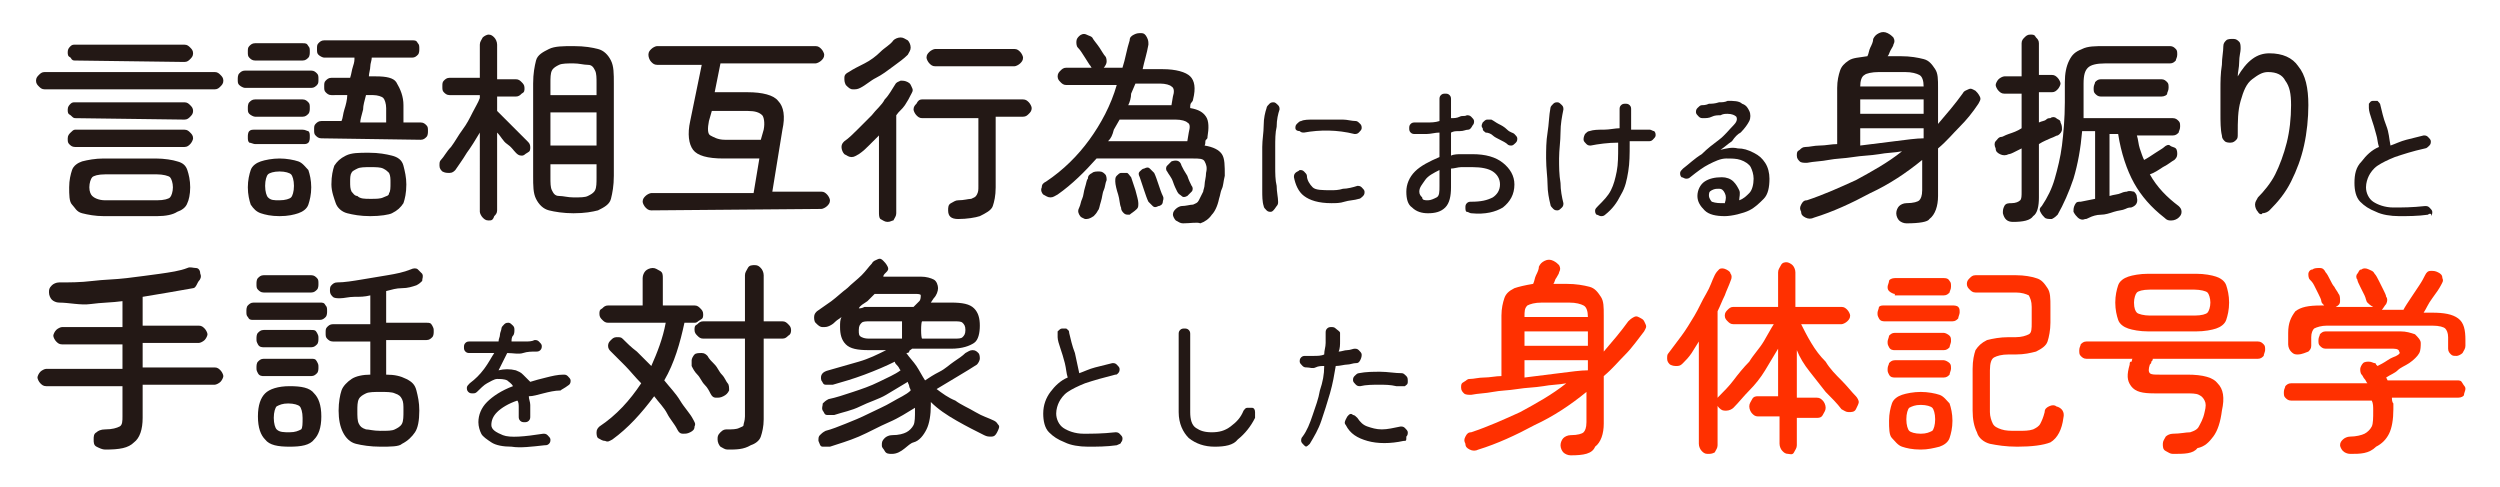 <?xml version="1.0" encoding="utf-8"?>
<!-- Generator: Adobe Illustrator 28.1.0, SVG Export Plug-In . SVG Version: 6.00 Build 0)  -->
<svg version="1.1" id="レイヤー_1" xmlns="http://www.w3.org/2000/svg" xmlns:xlink="http://www.w3.org/1999/xlink" x="0px"
	 y="0px" viewBox="0 0 173.5 33.8" style="enable-background:new 0 0 173.5 33.8;" xml:space="preserve">
<style type="text/css">
	.st0{fill:#231815;}
	.st1{fill:#FF3000;}
</style>
<g>
	<path class="st0" d="M3.1,6.2C2.9,6.2,2.8,6.1,2.7,6C2.6,5.9,2.5,5.8,2.5,5.6c0-0.2,0.1-0.3,0.2-0.4c0.1-0.1,0.2-0.2,0.4-0.2h11.8
		c0.2,0,0.3,0.1,0.4,0.2c0.1,0.1,0.2,0.2,0.2,0.4c0,0.2-0.1,0.3-0.2,0.4c-0.1,0.1-0.2,0.2-0.4,0.2H3.1z M5.2,4.2
		C5.1,4.2,5,4.2,4.9,4C4.7,3.9,4.7,3.8,4.7,3.6c0-0.2,0.1-0.3,0.2-0.4C5,3.1,5.1,3.1,5.2,3.1h7.6c0.2,0,0.3,0.1,0.4,0.2
		c0.1,0.1,0.2,0.2,0.2,0.4s-0.1,0.3-0.2,0.4c-0.1,0.1-0.2,0.2-0.4,0.2L5.2,4.2L5.2,4.2z M5.2,8.2C5.1,8.2,5,8.1,4.9,8
		C4.7,7.9,4.7,7.8,4.7,7.6s0.1-0.3,0.2-0.4C5,7.1,5.1,7.1,5.2,7.1h7.6c0.2,0,0.3,0.1,0.4,0.2c0.1,0.1,0.2,0.2,0.2,0.4
		s-0.1,0.3-0.2,0.4c-0.1,0.1-0.2,0.2-0.4,0.2L5.2,8.2L5.2,8.2z M5.2,10.2c-0.2,0-0.3-0.1-0.4-0.2C4.7,9.9,4.7,9.8,4.7,9.6
		c0-0.2,0.1-0.3,0.2-0.4C5,9.1,5.1,9,5.2,9h7.6c0.2,0,0.3,0.1,0.4,0.2c0.1,0.1,0.2,0.2,0.2,0.4c0,0.1-0.1,0.3-0.2,0.4
		s-0.2,0.2-0.4,0.2C12.9,10.2,5.2,10.2,5.2,10.2z M7.2,15c-0.6,0-1.1-0.1-1.5-0.2S5.2,14.4,5,14.2S4.8,13.5,4.8,13
		c0-0.5,0.1-0.9,0.2-1.2c0.1-0.3,0.4-0.5,0.7-0.6C6.1,11.1,6.6,11,7.2,11h3.6c0.6,0,1.2,0.1,1.5,0.2c0.4,0.1,0.6,0.3,0.7,0.6
		c0.1,0.3,0.2,0.7,0.2,1.2s-0.1,0.9-0.2,1.1c-0.1,0.3-0.4,0.5-0.7,0.6C12,14.9,11.5,15,10.9,15H7.2z M7.3,13.9h3.6
		c0.5,0,0.8-0.1,0.9-0.2S12,13.3,12,13c0-0.3-0.1-0.6-0.2-0.7s-0.5-0.2-0.9-0.2H7.3c-0.5,0-0.8,0.1-0.9,0.2S6.2,12.7,6.2,13
		c0,0.3,0.1,0.5,0.2,0.6S6.8,13.9,7.3,13.9z"/>
	<path class="st0" d="M17,6.1c-0.1,0-0.3-0.1-0.4-0.2s-0.1-0.2-0.1-0.4c0-0.1,0-0.3,0.1-0.4c0.1-0.1,0.2-0.2,0.4-0.2h4.6
		c0.2,0,0.3,0.1,0.4,0.2s0.1,0.2,0.1,0.4c0,0.2,0,0.3-0.1,0.4s-0.2,0.2-0.4,0.2H17z M17.7,4.2c-0.2,0-0.3-0.1-0.4-0.2
		c-0.1-0.1-0.1-0.2-0.1-0.4c0-0.2,0-0.3,0.1-0.4c0.1-0.1,0.2-0.2,0.4-0.2H21c0.2,0,0.3,0,0.4,0.2c0.1,0.1,0.1,0.2,0.1,0.4
		c0,0.1,0,0.3-0.1,0.4c-0.1,0.1-0.2,0.2-0.4,0.2H17.7z M17.7,8.1c-0.1,0-0.3-0.1-0.4-0.2s-0.1-0.2-0.1-0.4c0-0.1,0-0.3,0.1-0.4
		s0.2-0.2,0.4-0.2H21c0.2,0,0.3,0.1,0.4,0.2c0.1,0.1,0.1,0.2,0.1,0.4c0,0.1,0,0.3-0.1,0.4S21.2,8.1,21,8.1H17.7z M17.7,10
		c-0.1,0-0.3-0.1-0.4-0.1c-0.1-0.1-0.1-0.2-0.1-0.4c0-0.1,0-0.3,0.1-0.4C17.4,9,17.5,9,17.7,9H21c0.2,0,0.3,0.1,0.4,0.1
		c0.1,0.1,0.1,0.2,0.1,0.4c0,0.1,0,0.3-0.1,0.4C21.3,10,21.2,10,21,10H17.7z M19.4,15c-0.6,0-1-0.1-1.3-0.2
		c-0.3-0.1-0.5-0.3-0.7-0.6c-0.1-0.3-0.2-0.7-0.2-1.2c0-0.5,0.1-0.9,0.2-1.2c0.1-0.3,0.4-0.5,0.7-0.6c0.3-0.1,0.8-0.2,1.3-0.2
		s1,0.1,1.3,0.2s0.5,0.4,0.7,0.6c0.1,0.3,0.2,0.7,0.2,1.2c0,0.5-0.1,0.9-0.2,1.2c-0.1,0.3-0.4,0.5-0.7,0.6S20,15,19.4,15z
		 M19.4,13.9c0.4,0,0.7-0.1,0.8-0.2s0.2-0.4,0.2-0.8c0-0.4-0.1-0.7-0.2-0.8s-0.4-0.2-0.8-0.2c-0.4,0-0.7,0.1-0.8,0.2
		c-0.1,0.1-0.2,0.4-0.2,0.8c0,0.4,0.1,0.7,0.2,0.8C18.8,13.9,19,13.9,19.4,13.9z M22.3,9.6c-0.2,0-0.3-0.1-0.4-0.2
		c-0.1-0.1-0.1-0.2-0.1-0.4c0-0.2,0-0.3,0.1-0.4s0.2-0.2,0.4-0.2h1.4c0.1-0.2,0.1-0.5,0.2-0.8s0.2-0.7,0.2-1H23
		c-0.2,0-0.3-0.1-0.4-0.2c-0.1-0.1-0.1-0.2-0.1-0.4c0-0.2,0-0.3,0.1-0.4s0.2-0.2,0.4-0.2h1.3c0.1-0.3,0.1-0.5,0.2-0.8
		s0.1-0.4,0.1-0.6h-2.1c-0.1,0-0.3-0.1-0.4-0.2s-0.1-0.2-0.1-0.4c0-0.2,0-0.3,0.1-0.4c0.1-0.1,0.2-0.2,0.4-0.2h6.1
		c0.2,0,0.3,0,0.4,0.2c0.1,0.1,0.1,0.2,0.1,0.4c0,0.1,0,0.3-0.1,0.4c-0.1,0.1-0.2,0.2-0.4,0.2h-2.8c0,0.2-0.1,0.4-0.1,0.6
		c0,0.2-0.1,0.5-0.1,0.7h0.5c0.7,0,1.2,0.1,1.4,0.4C27.8,6.2,28,6.7,28,7.3v1.2h1.2c0.2,0,0.3,0.1,0.4,0.2s0.1,0.2,0.1,0.4
		c0,0.1,0,0.3-0.1,0.4c-0.1,0.1-0.2,0.2-0.4,0.2L22.3,9.6L22.3,9.6z M25.7,15c-0.7,0-1.2-0.1-1.6-0.2c-0.4-0.1-0.7-0.4-0.8-0.7
		S23,13.3,23,12.8c0-0.6,0.1-1,0.2-1.3c0.2-0.3,0.4-0.5,0.8-0.7s0.9-0.2,1.6-0.2c0.7,0,1.2,0.1,1.6,0.2s0.7,0.3,0.8,0.7
		s0.2,0.8,0.2,1.3c0,0.6-0.1,1-0.2,1.3c-0.2,0.3-0.4,0.5-0.8,0.7C27,14.9,26.4,15,25.7,15z M25.7,13.8c0.4,0,0.7,0,0.9-0.1
		s0.4-0.1,0.4-0.3c0.1-0.1,0.1-0.4,0.1-0.7s0-0.5-0.1-0.7c-0.1-0.1-0.2-0.2-0.4-0.3s-0.5-0.1-0.9-0.1s-0.7,0-0.9,0.1
		c-0.2,0.1-0.4,0.2-0.4,0.3c-0.1,0.1-0.1,0.4-0.1,0.6c0,0.3,0,0.5,0.1,0.7c0.1,0.1,0.2,0.3,0.4,0.3C25,13.8,25.3,13.8,25.7,13.8z
		 M25,8.5h1.8v-1c0-0.3-0.1-0.6-0.2-0.7c-0.1-0.1-0.4-0.2-0.7-0.2h-0.5c-0.1,0.4-0.2,0.7-0.2,1C25.1,8,25,8.3,25,8.5z"/>
	<path class="st0" d="M33.9,15.3c-0.2,0-0.3-0.1-0.4-0.2s-0.2-0.3-0.2-0.4V9.2c-0.3,0.5-0.6,1-0.9,1.4c-0.3,0.5-0.6,0.9-0.8,1.2
		c-0.1,0.1-0.2,0.2-0.4,0.2c-0.2,0-0.3,0-0.5-0.1c-0.1-0.1-0.2-0.2-0.2-0.4s0-0.3,0.1-0.4c0.2-0.2,0.4-0.6,0.7-0.9
		c0.3-0.4,0.5-0.8,0.8-1.2s0.5-0.8,0.7-1.2c0.2-0.4,0.4-0.7,0.5-1V6.6h-2.1c-0.2,0-0.3-0.1-0.4-0.2c-0.1-0.1-0.1-0.2-0.1-0.4
		c0-0.2,0-0.3,0.1-0.4s0.2-0.2,0.4-0.2h2.1V3.1c0-0.2,0.1-0.3,0.2-0.5c0.1-0.1,0.3-0.2,0.4-0.2c0.2,0,0.3,0.1,0.4,0.2
		c0.1,0.1,0.2,0.3,0.2,0.5v2.4h1.3c0.2,0,0.3,0.1,0.4,0.2c0.1,0.1,0.2,0.2,0.2,0.4c0,0.2,0,0.3-0.2,0.4c-0.1,0.1-0.2,0.2-0.4,0.2
		h-1.3v1C34.6,7.8,34.8,8,35,8.2c0.2,0.2,0.4,0.4,0.6,0.6s0.4,0.4,0.6,0.6c0.2,0.2,0.3,0.3,0.4,0.4c0.1,0.1,0.2,0.2,0.2,0.4
		c0,0.2,0,0.3-0.2,0.4s-0.2,0.2-0.4,0.2s-0.3-0.1-0.4-0.2c-0.2-0.2-0.3-0.4-0.6-0.6s-0.4-0.5-0.7-0.8v5.4c0,0.2-0.1,0.3-0.2,0.4
		C34.2,15.3,34.1,15.3,33.9,15.3z M39.8,14.8c-0.7,0-1.3-0.1-1.7-0.2s-0.7-0.4-0.9-0.8S37,12.9,37,12.2V5.8c0-0.7,0.1-1.2,0.2-1.6
		s0.5-0.6,0.9-0.8c0.4-0.2,1-0.2,1.7-0.2c0.8,0,1.3,0.1,1.7,0.2s0.7,0.4,0.9,0.8s0.2,0.9,0.2,1.6v6.4c0,0.7-0.1,1.2-0.2,1.6
		s-0.5,0.6-0.9,0.8C41.1,14.7,40.6,14.8,39.8,14.8z M38.2,6.6h3.2V5.8c0-0.4,0-0.7-0.1-0.9s-0.2-0.4-0.5-0.4s-0.6-0.1-1-0.1
		c-0.4,0-0.8,0-1,0.1s-0.4,0.2-0.5,0.4s-0.1,0.5-0.1,0.9C38.2,5.8,38.2,6.6,38.2,6.6z M38.2,10.1h3.2V7.8h-3.2V10.1z M39.8,13.7
		c0.5,0,0.8,0,1-0.1s0.4-0.2,0.5-0.4s0.1-0.5,0.1-0.9v-0.9h-3.2v0.9c0,0.4,0,0.7,0.1,0.9s0.2,0.4,0.5,0.4S39.4,13.7,39.8,13.7z"/>
	<path class="st0" d="M45.2,14.6c-0.2,0-0.3-0.1-0.4-0.2s-0.2-0.3-0.2-0.4c0-0.2,0.1-0.3,0.2-0.4s0.3-0.2,0.4-0.2h7.1l0.4-2.4h-2.5
		c-1.1,0-1.8-0.2-2.1-0.6c-0.3-0.4-0.4-1.1-0.2-2l0.8-3.9h-3.1c-0.2,0-0.3-0.1-0.4-0.2S45,4,45,3.8c0-0.2,0.1-0.3,0.2-0.4
		c0.1-0.1,0.3-0.2,0.4-0.2h11c0.2,0,0.3,0.1,0.4,0.2c0.1,0.1,0.2,0.3,0.2,0.4c0,0.2-0.1,0.3-0.2,0.4c-0.1,0.1-0.3,0.2-0.4,0.2H50
		l-0.4,2h2.3c1,0,1.8,0.2,2.1,0.6c0.4,0.4,0.5,1.1,0.3,2l-0.7,4.3H57c0.2,0,0.3,0.1,0.4,0.2s0.2,0.3,0.2,0.4c0,0.2-0.1,0.3-0.2,0.4
		c-0.1,0.1-0.3,0.2-0.4,0.2L45.2,14.6L45.2,14.6z M50.3,9.7h2.5L53,9c0.1-0.5,0-0.9-0.1-1c-0.2-0.2-0.5-0.3-1-0.3h-2.5l-0.2,0.7
		c-0.1,0.5-0.1,0.9,0.1,1S49.8,9.7,50.3,9.7z"/>
	<path class="st0" d="M61.6,15.4c-0.2,0-0.3-0.1-0.5-0.2C61,15.1,61,14.9,61,14.7V9.4c-0.2,0.2-0.5,0.5-0.7,0.7s-0.4,0.4-0.7,0.6
		c-0.2,0.1-0.3,0.2-0.5,0.2c-0.2,0-0.3-0.1-0.5-0.2c-0.1-0.1-0.2-0.3-0.2-0.5c0-0.2,0.1-0.3,0.2-0.4c0.3-0.2,0.6-0.5,0.9-0.8
		c0.3-0.3,0.7-0.7,1-1c0.3-0.4,0.7-0.7,0.9-1.1c0.3-0.3,0.5-0.7,0.7-1c0.1-0.2,0.2-0.2,0.4-0.3c0.2,0,0.3,0,0.5,0.1
		c0.2,0.1,0.2,0.2,0.3,0.4s0,0.3-0.1,0.5C63.1,6.8,63,7,62.8,7.3S62.4,7.7,62.2,8v6.8c0,0.2-0.1,0.3-0.2,0.5
		C61.9,15.3,61.8,15.4,61.6,15.4z M59.7,6.1c-0.2,0.1-0.3,0.1-0.5,0.1s-0.3-0.1-0.5-0.3c-0.1-0.2-0.1-0.3-0.1-0.5
		c0-0.2,0.1-0.3,0.3-0.4c0.3-0.2,0.7-0.4,1.1-0.6c0.4-0.2,0.8-0.5,1.1-0.8s0.7-0.5,0.9-0.8c0.1-0.1,0.3-0.2,0.5-0.2s0.3,0.1,0.5,0.2
		c0.1,0.1,0.2,0.3,0.2,0.5c0,0.2-0.1,0.3-0.2,0.5c-0.3,0.3-0.6,0.5-1,0.8s-0.8,0.6-1.2,0.8S60.1,5.9,59.7,6.1z M66.5,15.2
		c-0.5,0-0.7-0.2-0.7-0.6c0-0.2,0-0.4,0.2-0.5s0.3-0.2,0.5-0.2c0.4,0,0.7-0.1,0.9-0.1c0.2-0.1,0.3-0.1,0.4-0.3s0.1-0.3,0.1-0.6V8.2
		H64c-0.2,0-0.3-0.1-0.4-0.2c-0.1-0.1-0.2-0.3-0.2-0.4c0-0.2,0.1-0.3,0.2-0.4C63.7,7,63.8,6.9,64,6.9h7c0.2,0,0.3,0.1,0.4,0.2
		s0.2,0.3,0.2,0.4c0,0.2-0.1,0.3-0.2,0.4S71.2,8.1,71,8.1h-1.9V13c0,0.6-0.1,1-0.2,1.3S68.4,14.8,68,15
		C67.7,15.1,67.1,15.2,66.5,15.2z M64.9,4.6c-0.2,0-0.3-0.1-0.4-0.2S64.3,4.1,64.3,4c0-0.2,0.1-0.3,0.2-0.4c0.1-0.1,0.3-0.2,0.4-0.2
		h5.5c0.2,0,0.3,0.1,0.4,0.2c0.1,0.1,0.2,0.3,0.2,0.4c0,0.2-0.1,0.3-0.2,0.4c-0.1,0.1-0.3,0.2-0.4,0.2H64.9z"/>
	<path class="st0" d="M82.1,15.5c-0.2,0-0.3-0.1-0.5-0.2c-0.1-0.1-0.2-0.3-0.2-0.4c0-0.2,0.1-0.3,0.2-0.4c0.1-0.1,0.3-0.2,0.4-0.2
		c0.3,0,0.6-0.1,0.8-0.1c0.2-0.1,0.3-0.1,0.4-0.3s0.2-0.4,0.3-0.6c0-0.1,0.1-0.3,0.1-0.5s0.1-0.5,0.1-0.8c0.1-0.4,0-0.6-0.1-0.8
		s-0.4-0.2-0.8-0.2h-6.7c-0.8,0.9-1.7,1.8-2.7,2.5c-0.2,0.1-0.3,0.2-0.5,0.2c-0.2,0-0.3-0.1-0.5-0.2c-0.1-0.1-0.2-0.3-0.1-0.5
		c0-0.2,0.1-0.3,0.3-0.4c1.2-0.8,2.2-1.8,3-2.9c0.8-1.1,1.5-2.4,1.9-3.8H74c-0.2,0-0.3-0.1-0.4-0.2s-0.2-0.2-0.2-0.4
		c0-0.2,0.1-0.3,0.2-0.4c0.1-0.1,0.2-0.2,0.4-0.2h1.8c-0.1,0-0.1-0.1-0.1-0.1c-0.1-0.1-0.2-0.3-0.4-0.6S75,3.5,74.8,3.3
		c-0.1-0.1-0.1-0.3-0.1-0.4c0-0.2,0.1-0.3,0.2-0.4c0.1-0.1,0.3-0.2,0.5-0.1s0.3,0.1,0.4,0.2c0.1,0.2,0.3,0.4,0.5,0.7
		s0.3,0.5,0.4,0.6c0.1,0.1,0.1,0.3,0.1,0.4c0,0.1-0.1,0.3-0.2,0.4h1.3c0.2-0.6,0.3-1.3,0.5-1.9c0-0.2,0.1-0.3,0.3-0.4
		c0.2-0.1,0.3-0.1,0.5-0.1c0.2,0,0.3,0.1,0.4,0.3s0.1,0.3,0.1,0.5c-0.1,0.6-0.3,1.2-0.4,1.7h1.4c0.9,0,1.6,0.2,1.9,0.5
		c0.3,0.3,0.4,0.8,0.2,1.6c0,0,0,0.1-0.1,0.2s-0.1,0.2-0.1,0.4c0.6,0.1,0.9,0.3,1.1,0.6c0.2,0.3,0.2,0.8,0.1,1.4
		c0,0.1,0,0.1-0.1,0.2s0,0.2-0.1,0.4c0.6,0.1,1,0.3,1.2,0.6s0.2,0.8,0.2,1.5c-0.1,0.4-0.1,0.7-0.2,0.9s-0.1,0.4-0.2,0.7
		c-0.1,0.5-0.3,0.9-0.5,1.1c-0.2,0.3-0.5,0.5-0.8,0.6C83.1,15.4,82.6,15.5,82.1,15.5z M75.3,15.2c-0.2-0.1-0.3-0.1-0.4-0.3
		s-0.1-0.3,0-0.5s0.1-0.4,0.2-0.6s0.1-0.5,0.2-0.8s0.1-0.5,0.2-0.6c0-0.2,0.1-0.3,0.3-0.4c0.1-0.1,0.3-0.1,0.5-0.1
		c0.2,0,0.3,0.1,0.4,0.2c0.1,0.1,0.1,0.3,0.1,0.4c-0.1,0.2-0.1,0.5-0.2,0.7s-0.1,0.5-0.2,0.8s-0.1,0.5-0.2,0.6
		c-0.1,0.2-0.2,0.3-0.3,0.4C75.6,15.2,75.5,15.2,75.3,15.2z M76.9,9.8h5.5l0.1-0.6c0.1-0.4,0.1-0.6-0.1-0.7
		c-0.1-0.1-0.4-0.2-0.8-0.2h-3.9c-0.1,0.2-0.3,0.5-0.4,0.7C77.2,9.4,77.1,9.6,76.9,9.8z M78.4,14.9c-0.2,0-0.3,0-0.4-0.1
		s-0.2-0.2-0.2-0.4c-0.1-0.2-0.1-0.6-0.2-0.9s-0.2-0.7-0.2-0.9c0-0.2,0-0.3,0.1-0.4c0.1-0.1,0.2-0.2,0.3-0.2c0.2,0,0.3,0,0.4,0
		s0.2,0.2,0.3,0.3c0.1,0.3,0.2,0.6,0.3,0.9c0.1,0.4,0.2,0.7,0.2,0.9c0,0.2,0,0.3-0.1,0.4C78.7,14.7,78.5,14.8,78.4,14.9z M78.3,7.3
		h3l0.1-0.6c0.1-0.3,0.1-0.6-0.1-0.7c-0.1-0.1-0.4-0.2-0.8-0.2h-1.7c-0.1,0.2-0.2,0.5-0.3,0.7C78.5,6.8,78.4,7.1,78.3,7.3z
		 M80.4,14.3c-0.2,0.1-0.3,0.1-0.4,0c-0.1-0.1-0.2-0.2-0.3-0.3c-0.1-0.2-0.2-0.5-0.3-0.8s-0.2-0.6-0.3-0.9c-0.1-0.2-0.1-0.3,0-0.4
		s0.2-0.2,0.3-0.2c0.2-0.1,0.3-0.1,0.4,0s0.2,0.2,0.3,0.3c0.1,0.2,0.2,0.5,0.3,0.8s0.2,0.6,0.3,0.8c0.1,0.2,0,0.3,0,0.4
		C80.7,14.2,80.5,14.3,80.4,14.3z M82.4,13.6c-0.2,0.1-0.3,0.1-0.4,0c-0.1-0.1-0.2-0.1-0.3-0.3c-0.1-0.2-0.2-0.4-0.3-0.7
		c-0.1-0.3-0.3-0.5-0.4-0.7c-0.1-0.1-0.1-0.3,0-0.4c0.1-0.1,0.2-0.2,0.3-0.3c0.3-0.1,0.6-0.1,0.7,0.3c0.1,0.2,0.2,0.4,0.4,0.7
		c0.1,0.3,0.2,0.5,0.3,0.7c0.1,0.1,0.1,0.3,0,0.4C82.6,13.4,82.5,13.5,82.4,13.6z"/>
	<path class="st0" d="M88.2,14.7c-0.1,0-0.2,0-0.3-0.1s-0.2-0.2-0.2-0.3c-0.1-0.3-0.1-0.7-0.1-1.1s0-0.9,0-1.4s0-1,0-1.6
		c0-0.5,0.1-1,0.1-1.5s0.1-0.9,0.2-1.2c0-0.1,0.1-0.2,0.2-0.3s0.2-0.1,0.3-0.1c0.1,0,0.2,0.1,0.3,0.2c0.1,0.1,0.1,0.2,0.1,0.3
		c-0.1,0.3-0.2,0.7-0.2,1.2c-0.1,0.4-0.1,0.9-0.1,1.4s0,1,0,1.4s0,0.9,0.1,1.3c0,0.4,0.1,0.8,0.1,1.1c0,0.1,0,0.2-0.1,0.3
		C88.4,14.6,88.3,14.7,88.2,14.7z M92.4,14.1c-0.9,0-1.5-0.2-1.9-0.5s-0.6-0.8-0.7-1.3c0-0.1,0-0.2,0.1-0.3s0.2-0.1,0.3-0.2
		c0.1,0,0.2,0,0.3,0.1s0.2,0.2,0.2,0.3c0,0.3,0.2,0.6,0.4,0.8s0.7,0.2,1.3,0.2c0.2,0,0.5,0,0.8-0.1c0.3,0,0.7-0.1,1-0.2
		c0.1,0,0.2,0,0.3,0.1s0.2,0.2,0.2,0.3c0,0.1,0,0.2-0.1,0.3s-0.2,0.2-0.3,0.2c-0.3,0.1-0.7,0.1-1,0.2C93,14.1,92.7,14.1,92.4,14.1z
		 M90.5,9.2c-0.1,0-0.2,0-0.3-0.1C90,9.1,89.9,9,89.9,8.9c0-0.1,0-0.2,0.1-0.3s0.2-0.2,0.3-0.2c0.2-0.1,0.5-0.1,0.9-0.1
		c0.3,0,0.7,0,1,0s0.7,0,1,0c0.3,0,0.6,0.1,0.9,0.1c0.1,0,0.2,0.1,0.3,0.2c0.1,0.1,0.1,0.2,0.1,0.3c0,0.1-0.1,0.2-0.2,0.3
		c-0.1,0.1-0.2,0.1-0.3,0.1C92.8,9,91.6,9,90.5,9.2z"/>
	<path class="st0" d="M102.1,14.8c-0.1,0-0.2-0.1-0.3-0.1s-0.1-0.2-0.1-0.3c0-0.1,0-0.2,0.1-0.3s0.2-0.1,0.3-0.1
		c0.7,0,1.1-0.1,1.5-0.3c0.3-0.2,0.5-0.5,0.5-0.9c0-0.4-0.2-0.7-0.5-0.9c-0.3-0.2-0.8-0.3-1.4-0.3c-0.3,0-0.5,0-0.8,0
		c-0.2,0-0.5,0.1-0.7,0.1V13c0,0.6-0.1,1.1-0.4,1.4c-0.3,0.3-0.7,0.4-1.2,0.4c-0.4,0-0.8-0.1-1.1-0.4c-0.3-0.2-0.4-0.6-0.4-1.1
		c0-0.5,0.2-1,0.6-1.4s1-0.7,1.7-1V9.2c-0.3,0-0.6,0.1-0.9,0.1s-0.6,0-0.8,0c-0.1,0-0.2,0-0.3-0.1c-0.1-0.1-0.1-0.2-0.1-0.3
		s0-0.2,0.1-0.3s0.2-0.1,0.3-0.1c0.2,0,0.5,0,0.8,0c0.3,0,0.6,0,0.9-0.1V6.9c0-0.1,0-0.2,0.1-0.3s0.2-0.1,0.3-0.1s0.2,0,0.3,0.1
		s0.1,0.2,0.1,0.3v1.3c0.2,0,0.4,0,0.6-0.1s0.3,0,0.5-0.1c0.1,0,0.2,0,0.3,0.1c0.1,0.1,0.2,0.2,0.2,0.3c0,0.1,0,0.2-0.1,0.3
		C102.1,8.9,102,9,101.9,9c-0.2,0-0.3,0.1-0.6,0.1s-0.4,0-0.6,0.1v1.6c0.2-0.1,0.5-0.1,0.7-0.1s0.5,0,0.8,0c0.9,0,1.6,0.2,2.1,0.6
		c0.5,0.4,0.8,0.9,0.8,1.5c0,0.7-0.3,1.2-0.8,1.6C103.8,14.7,103.1,14.9,102.1,14.8z M99.1,13.9c0.2,0,0.4-0.1,0.6-0.2
		s0.2-0.4,0.2-0.8v-1.1c-0.4,0.2-0.8,0.4-1,0.7c-0.2,0.3-0.4,0.5-0.4,0.8c0,0.2,0.1,0.3,0.2,0.4C98.7,13.9,98.9,13.9,99.1,13.9z
		 M104.6,10c-0.1-0.1-0.3-0.2-0.5-0.3c-0.2-0.1-0.4-0.2-0.5-0.3s-0.3-0.2-0.5-0.2c-0.1-0.1-0.2-0.1-0.2-0.3c-0.1-0.1-0.1-0.2,0-0.4
		c0.1-0.1,0.2-0.2,0.3-0.2c0.1,0,0.2,0,0.3,0c0.2,0.1,0.3,0.2,0.5,0.3s0.4,0.2,0.6,0.4s0.4,0.2,0.5,0.3c0.1,0.1,0.2,0.2,0.2,0.3
		c0,0.1,0,0.2-0.1,0.3s-0.2,0.2-0.3,0.2C104.8,10.1,104.7,10.1,104.6,10z"/>
	<path class="st0" d="M108.1,14.6c-0.1,0-0.2,0-0.3-0.1c-0.1-0.1-0.2-0.2-0.2-0.3c-0.1-0.4-0.2-0.9-0.2-1.4s-0.1-1.1-0.1-1.8
		c0-0.6,0-1.2,0.1-1.8c0.1-0.6,0.1-1.2,0.2-1.7c0-0.1,0.1-0.2,0.2-0.3c0.1-0.1,0.2-0.1,0.3-0.1c0.1,0,0.2,0.1,0.3,0.2
		s0.1,0.2,0.1,0.3c-0.1,0.5-0.2,1-0.2,1.6s-0.1,1.2-0.1,1.8s0,1.1,0.1,1.7c0,0.5,0.1,1,0.2,1.4c0,0.1,0,0.2-0.1,0.3
		S108.2,14.6,108.1,14.6z M111.4,14.9c-0.1,0.1-0.2,0.1-0.3,0.1s-0.2-0.1-0.3-0.1c-0.1-0.1-0.1-0.2-0.1-0.3s0.1-0.2,0.2-0.3
		c0.4-0.4,0.7-0.7,0.9-1.1c0.2-0.4,0.3-0.8,0.4-1.3s0.1-1.1,0.1-1.7V9.9c-0.7,0-1.4,0.1-1.9,0.2c-0.1,0-0.2,0-0.3-0.1
		s-0.2-0.2-0.2-0.3c0-0.1,0-0.2,0.1-0.4c0.1-0.1,0.2-0.2,0.3-0.2c0.3-0.1,0.6-0.1,1-0.1c0.4,0,0.8-0.1,1.1-0.1V7.6
		c0-0.1,0-0.2,0.1-0.3c0.1-0.1,0.2-0.1,0.3-0.1c0.1,0,0.2,0,0.3,0.1s0.1,0.2,0.1,0.3V9c0.5,0,1,0,1.3,0c0.1,0,0.2,0.1,0.3,0.1
		c0.1,0.1,0.1,0.2,0.1,0.3s-0.1,0.2-0.2,0.3c-0.1,0.1-0.2,0.1-0.3,0.1c-0.4,0-0.8,0-1.3,0v0.2c0,0.7,0,1.3-0.1,1.9s-0.2,1.1-0.5,1.6
		C112.2,14.1,111.9,14.5,111.4,14.9z"/>
	<path class="st0" d="M119.7,15c-0.6,0-1.1-0.1-1.4-0.4s-0.5-0.6-0.5-1c0-0.4,0.2-0.8,0.5-1s0.7-0.3,1.2-0.3c0.3,0,0.6,0.1,0.8,0.3
		s0.3,0.4,0.4,0.6c0.1,0.2,0,0.5,0,0.7c0.3-0.1,0.5-0.3,0.7-0.5c0.2-0.2,0.3-0.6,0.3-1c0-0.3-0.1-0.6-0.2-0.8s-0.4-0.4-0.7-0.5
		c-0.3-0.1-0.6-0.1-1-0.1s-0.8,0.2-1.2,0.4c-0.4,0.2-0.8,0.5-1.3,0.9c-0.1,0.1-0.2,0.1-0.3,0.1c-0.1,0-0.2-0.1-0.3-0.1
		c-0.1-0.1-0.1-0.2-0.1-0.3s0.1-0.2,0.2-0.3c0.4-0.3,0.8-0.7,1.3-1c0.4-0.4,0.8-0.7,1.2-1c0.4-0.3,0.7-0.7,1-1
		c0.2-0.2,0.3-0.4,0.2-0.6c-0.1-0.1-0.3-0.2-0.6-0.2c-0.2,0-0.3,0-0.5,0.1c-0.2,0-0.4,0-0.6,0.1s-0.4,0.1-0.6,0.1
		c-0.1,0-0.2,0-0.3-0.1c-0.1-0.1-0.2-0.2-0.2-0.3c0-0.1,0-0.2,0.1-0.3s0.2-0.2,0.3-0.2c0.1,0,0.3,0,0.5-0.1c0.2,0,0.4,0,0.7-0.1
		c0.2,0,0.4,0,0.6-0.1c0.4,0,0.8,0,1,0.2c0.3,0.1,0.4,0.3,0.5,0.5c0.1,0.2,0.1,0.5,0,0.7s-0.3,0.5-0.6,0.8c-0.2,0.1-0.4,0.3-0.6,0.6
		c-0.3,0.2-0.5,0.4-0.8,0.6c0.4-0.1,0.8-0.2,1.2-0.1c0.4,0,0.7,0.1,1.1,0.3s0.6,0.4,0.8,0.7c0.2,0.3,0.3,0.7,0.3,1.1
		c0,0.6-0.1,1.1-0.4,1.4s-0.6,0.6-1,0.8S120.2,15,119.7,15z M119.7,14.1c0.1-0.3,0.1-0.5,0-0.7c-0.1-0.2-0.2-0.3-0.4-0.3
		c-0.2,0-0.3,0-0.5,0.1s-0.2,0.2-0.2,0.4c0,0.1,0.1,0.3,0.2,0.4C119.1,14.1,119.3,14.1,119.7,14.1z"/>
	<path class="st0" d="M132.3,15.5c-0.2,0-0.4-0.1-0.5-0.2s-0.2-0.3-0.2-0.5c0-0.2,0.1-0.4,0.2-0.5s0.3-0.2,0.5-0.2
		c0.5,0,0.8-0.1,0.9-0.2s0.2-0.3,0.2-0.7v-2.1c-1.1,0.9-2.3,1.7-3.6,2.3c-1.3,0.7-2.6,1.3-3.9,1.7c-0.2,0.1-0.4,0.1-0.6,0
		c-0.2-0.1-0.3-0.2-0.3-0.4c-0.1-0.2-0.1-0.3,0-0.5s0.2-0.3,0.4-0.3c1.2-0.4,2.3-0.9,3.4-1.4c1.1-0.6,2.2-1.2,3.2-2
		c-0.5,0.1-1.1,0.1-1.6,0.2c-0.6,0.1-1.2,0.1-1.8,0.2c-0.6,0.1-1.2,0.1-1.7,0.2s-1,0.1-1.5,0.2c-0.2,0-0.4,0-0.5-0.1
		s-0.2-0.2-0.2-0.4c0-0.2,0-0.3,0.2-0.4c0.1-0.1,0.2-0.2,0.4-0.2c0.3,0,0.6-0.1,1-0.1c0.4,0,0.8-0.1,1.2-0.1V6.1
		c0-0.5,0.1-0.9,0.2-1.2c0.1-0.3,0.3-0.5,0.6-0.7c0.3-0.2,0.7-0.2,1.3-0.3c0.1-0.2,0.1-0.4,0.2-0.6s0.2-0.4,0.2-0.6
		c0.1-0.2,0.2-0.3,0.4-0.4c0.2-0.1,0.4-0.1,0.6,0c0.2,0.1,0.3,0.2,0.4,0.3c0.1,0.2,0.1,0.3,0,0.5c0,0.1-0.1,0.2-0.2,0.4
		c-0.1,0.2-0.1,0.3-0.2,0.4h0.9c0.7,0,1.2,0.1,1.6,0.2c0.4,0.1,0.6,0.4,0.8,0.7s0.2,0.7,0.2,1.3v2.5c0.6-0.7,1.2-1.4,1.7-2.1
		c0.1-0.2,0.2-0.2,0.4-0.3s0.3,0,0.5,0.1c0.1,0.1,0.2,0.2,0.3,0.4s0,0.3-0.1,0.5c-0.4,0.6-0.8,1.1-1.3,1.6c-0.5,0.5-0.9,1-1.5,1.5
		v3.3c0,0.7-0.2,1.3-0.6,1.6C133.8,15.4,133.2,15.5,132.3,15.5z M129.1,6h4.4c0-0.4-0.1-0.7-0.3-0.8s-0.5-0.2-1-0.2h-1.8
		c-0.5,0-0.9,0.1-1,0.2C129.2,5.3,129.1,5.6,129.1,6z M129.1,7.9h4.4v-1h-4.4V7.9z M129.1,10.1c0.8-0.1,1.6-0.2,2.4-0.3
		c0.8-0.1,1.5-0.2,2-0.2V8.9h-4.4V10.1z"/>
	<path class="st0" d="M139.7,15.4c-0.4,0-0.6-0.2-0.7-0.6c0-0.2,0-0.3,0.1-0.5s0.3-0.2,0.5-0.2c0.3,0,0.5-0.1,0.6-0.2
		c0.1-0.1,0.1-0.3,0.1-0.6v-3c-0.2,0.1-0.4,0.2-0.6,0.3c-0.2,0.1-0.3,0.1-0.3,0.1c-0.2,0.1-0.4,0.1-0.6,0s-0.3-0.2-0.3-0.4
		c-0.1-0.2-0.1-0.4,0-0.5c0.1-0.1,0.2-0.3,0.4-0.3c0.1,0,0.2-0.1,0.5-0.2c0.3-0.1,0.6-0.2,0.9-0.4V6.5h-1.2c-0.2,0-0.3-0.1-0.4-0.2
		c-0.1-0.1-0.2-0.3-0.2-0.4s0.1-0.3,0.2-0.4s0.3-0.2,0.4-0.2h1.2V3c0-0.2,0.1-0.3,0.2-0.4c0.1-0.1,0.2-0.2,0.4-0.2
		c0.2,0,0.3,0,0.4,0.2c0.1,0.1,0.2,0.2,0.2,0.4v2.2h0.9c0.2,0,0.3,0.1,0.4,0.2s0.2,0.3,0.2,0.4s-0.1,0.3-0.2,0.4s-0.2,0.2-0.4,0.2
		h-0.9v2.1c0.2-0.1,0.4-0.1,0.5-0.2c0.1-0.1,0.2-0.1,0.3-0.1c0.1-0.1,0.3-0.1,0.4,0s0.3,0.1,0.3,0.3c0.1,0.2,0.1,0.3,0.1,0.5
		c0,0.1-0.1,0.3-0.3,0.4c-0.1,0-0.2,0.1-0.5,0.2c-0.2,0.1-0.5,0.2-0.8,0.4v3.7c0,0.6-0.1,1.1-0.4,1.3
		C140.9,15.3,140.4,15.4,139.7,15.4z M144.7,15.2c-0.2,0.1-0.4,0-0.5-0.1s-0.2-0.2-0.3-0.4c0-0.2,0-0.3,0.1-0.5s0.2-0.2,0.4-0.2
		l1-0.2V9.1h-0.9c-0.1,1.2-0.3,2.3-0.6,3.3c-0.3,0.9-0.7,1.8-1.1,2.5c-0.1,0.1-0.2,0.2-0.4,0.3c-0.2,0-0.4,0-0.5-0.1
		c-0.1-0.1-0.2-0.2-0.3-0.4s0-0.3,0.1-0.4c0.4-0.6,0.7-1.2,0.9-1.9c0.2-0.7,0.4-1.5,0.5-2.3s0.2-1.9,0.2-3V5.7
		c0-0.6,0.1-1.1,0.3-1.5s0.4-0.6,0.9-0.8c0.4-0.2,0.9-0.2,1.6-0.2h4.5c0.2,0,0.3,0.1,0.4,0.2s0.1,0.2,0.1,0.4c0,0.2-0.1,0.3-0.1,0.4
		c-0.1,0.1-0.2,0.2-0.4,0.2h-4.5c-0.6,0-1,0.1-1.2,0.3c-0.2,0.2-0.3,0.5-0.3,1.1v1.4c0,0.2,0,0.3,0,0.5c0,0.2,0,0.3,0,0.5h6.2
		c0.2,0,0.3,0.1,0.4,0.2s0.1,0.2,0.1,0.4s-0.1,0.3-0.1,0.4c-0.1,0.1-0.2,0.2-0.4,0.2h-2.5c0.1,0.3,0.1,0.6,0.2,0.9s0.2,0.6,0.3,0.8
		c0.2-0.1,0.5-0.3,0.8-0.5c0.3-0.2,0.5-0.3,0.6-0.4c0.1-0.1,0.3-0.2,0.4-0.1s0.3,0.1,0.4,0.2c0.1,0.1,0.1,0.3,0.1,0.4
		c0,0.2-0.1,0.3-0.2,0.4c-0.2,0.1-0.4,0.3-0.8,0.5c-0.3,0.2-0.6,0.4-0.9,0.5c0.5,0.9,1.2,1.6,2,2.2c0.1,0.1,0.2,0.2,0.2,0.4
		s-0.1,0.3-0.2,0.4c-0.1,0.1-0.3,0.2-0.5,0.2c-0.2,0-0.3,0-0.5-0.2c-0.9-0.7-1.6-1.5-2.1-2.4s-0.9-2.1-1.1-3.4h-0.6v4.3
		c0.3-0.1,0.6-0.1,0.8-0.2c0.2-0.1,0.4-0.1,0.4-0.1c0.2-0.1,0.4,0,0.5,0c0.1,0.1,0.2,0.2,0.2,0.4c0.1,0.4-0.1,0.6-0.4,0.7
		c-0.1,0-0.2,0-0.4,0.1s-0.5,0.1-0.8,0.2c-0.3,0.1-0.6,0.2-0.9,0.2s-0.6,0.1-0.8,0.2S144.8,15.2,144.7,15.2z M145.8,6.7
		c-0.2,0-0.3-0.1-0.4-0.2s-0.1-0.2-0.1-0.4c0-0.2,0.1-0.3,0.1-0.4c0.1-0.1,0.2-0.2,0.4-0.2h4.2c0.2,0,0.3,0.1,0.4,0.2
		c0.1,0.1,0.1,0.2,0.1,0.4c0,0.2-0.1,0.3-0.1,0.4s-0.2,0.2-0.4,0.2H145.8z"/>
	<path class="st0" d="M156.7,14.7c-0.1-0.1-0.2-0.3-0.2-0.5s0.1-0.3,0.2-0.5c0.4-0.4,0.9-1,1.2-1.6s0.6-1.4,0.8-2.2
		c0.2-0.8,0.3-1.7,0.3-2.6c0-0.8-0.1-1.3-0.4-1.7c-0.2-0.4-0.6-0.6-1.2-0.6c-0.4,0-0.7,0.2-1.1,0.5c-0.4,0.3-0.6,0.8-0.8,1.5
		s-0.2,1.4-0.2,2.3c0,0.2,0,0.3-0.1,0.4c-0.1,0.1-0.2,0.2-0.4,0.2c-0.1,0-0.3,0-0.4-0.1c-0.1-0.1-0.2-0.2-0.2-0.4
		c-0.1-0.4-0.1-1-0.1-1.5c0-0.6,0-1.2,0-1.7s0-1.1,0.1-1.7c0-0.5,0.1-0.9,0.1-1.3c0-0.2,0.1-0.3,0.2-0.4c0.1-0.1,0.3-0.1,0.5-0.1
		c0.2,0,0.3,0.1,0.4,0.2c0.1,0.1,0.1,0.3,0.1,0.5c0,0.2-0.1,0.5-0.1,0.9s-0.1,0.7-0.1,1c0.3-0.5,0.6-0.9,1-1.2s0.8-0.4,1.2-0.4
		c0.9,0,1.6,0.3,2,0.9c0.5,0.6,0.7,1.5,0.7,2.7c0,0.9-0.1,1.9-0.3,2.8c-0.2,0.9-0.5,1.7-0.9,2.5s-0.9,1.4-1.5,2
		c-0.1,0.1-0.3,0.2-0.5,0.2C157,14.9,156.8,14.9,156.7,14.7z"/>
	<path class="st0" d="M168.5,14.9c-0.7,0.1-1.4,0.1-2,0.1c-0.6,0-1.2-0.1-1.6-0.3c-0.5-0.2-0.8-0.4-1.1-0.7s-0.4-0.8-0.4-1.3
		c0-0.6,0.1-1.1,0.5-1.5c0.3-0.4,0.7-0.8,1.2-1c-0.1-0.3-0.1-0.6-0.2-0.9c-0.1-0.4-0.2-0.7-0.3-1c-0.1-0.3-0.2-0.6-0.2-0.8
		c0-0.1,0-0.2,0-0.3c0.1-0.1,0.1-0.2,0.3-0.2c0.1,0,0.2,0,0.3,0c0.1,0.1,0.2,0.2,0.2,0.3c0.1,0.4,0.2,0.9,0.4,1.4s0.2,0.9,0.3,1.4
		c0.3-0.1,0.7-0.3,1.1-0.4s0.8-0.2,1.2-0.3c0.1,0,0.2,0,0.3,0.1c0.1,0.1,0.2,0.2,0.2,0.3c0,0.1,0,0.2-0.1,0.3
		c-0.1,0.1-0.2,0.2-0.3,0.2c-0.9,0.2-1.5,0.4-2.1,0.6c-0.5,0.2-0.9,0.4-1.2,0.6s-0.5,0.5-0.6,0.7s-0.2,0.5-0.2,0.8
		c0,0.4,0.2,0.8,0.5,1c0.3,0.2,0.8,0.4,1.4,0.4s1.3,0,2.2-0.1c0.1,0,0.2,0,0.3,0.1c0.1,0.1,0.2,0.2,0.2,0.3c0,0.1,0,0.2-0.1,0.3
		C168.8,14.8,168.6,14.8,168.5,14.9z"/>
	<path class="st0" d="M7.3,31.2c-0.2,0-0.4-0.1-0.6-0.2s-0.2-0.3-0.2-0.5s0-0.4,0.2-0.5c0.1-0.1,0.3-0.2,0.6-0.2
		c0.5,0,0.8-0.1,1-0.2c0.2-0.1,0.2-0.4,0.2-0.7v-2.1H3.2c-0.2,0-0.3-0.1-0.4-0.2c-0.1-0.1-0.2-0.3-0.2-0.4s0.1-0.3,0.2-0.4
		c0.1-0.1,0.3-0.2,0.4-0.2h5.3v-1.7H4.3c-0.2,0-0.3-0.1-0.4-0.2c-0.1-0.1-0.2-0.3-0.2-0.4s0.1-0.3,0.2-0.4s0.3-0.2,0.4-0.2h4.2v-1.8
		c-0.7,0.1-1.5,0.1-2.2,0.2S4.8,21,4.1,21c-0.2,0-0.4-0.1-0.5-0.2c-0.1-0.1-0.2-0.3-0.2-0.5c0-0.2,0-0.3,0.2-0.5
		c0.1-0.1,0.3-0.2,0.5-0.2c0.7,0,1.5,0,2.3-0.1s1.6-0.1,2.4-0.2s1.6-0.2,2.3-0.3c0.7-0.1,1.4-0.2,1.9-0.4c0.2-0.1,0.4,0,0.6,0
		s0.3,0.2,0.3,0.4c0.1,0.2,0,0.4-0.1,0.5S13.6,20,13.4,20c-1.1,0.2-2.3,0.4-3.5,0.6v2h3.9c0.2,0,0.3,0.1,0.4,0.2s0.2,0.3,0.2,0.4
		s-0.1,0.3-0.2,0.4c-0.1,0.1-0.3,0.2-0.4,0.2H9.9v1.7h5c0.2,0,0.3,0.1,0.4,0.2s0.2,0.3,0.2,0.4s-0.1,0.3-0.2,0.4s-0.3,0.2-0.4,0.2
		h-5V29c0,0.8-0.2,1.4-0.6,1.7C8.9,31.1,8.3,31.2,7.3,31.2z"/>
	<path class="st0" d="M17.6,22.2c-0.2,0-0.3,0-0.4-0.2c-0.1-0.1-0.1-0.2-0.1-0.4c0-0.1,0-0.3,0.1-0.4s0.2-0.2,0.4-0.2h4.6
		c0.2,0,0.3,0,0.4,0.2c0.1,0.1,0.1,0.2,0.1,0.4c0,0.1,0,0.3-0.1,0.4c-0.1,0.1-0.2,0.2-0.4,0.2H17.6z M18.3,24.1
		c-0.1,0-0.3,0-0.4-0.2s-0.1-0.2-0.1-0.4c0-0.1,0-0.3,0.1-0.4s0.2-0.2,0.4-0.2h3.3c0.2,0,0.3,0,0.4,0.2s0.1,0.2,0.1,0.4
		c0,0.1,0,0.3-0.1,0.4c-0.1,0.1-0.2,0.2-0.4,0.2H18.3z M18.3,26.1c-0.1,0-0.3,0-0.4-0.2s-0.1-0.2-0.1-0.4c0-0.1,0-0.3,0.1-0.4
		c0.1-0.1,0.2-0.2,0.4-0.2h3.3c0.2,0,0.3,0,0.4,0.2s0.1,0.2,0.1,0.4c0,0.1,0,0.3-0.1,0.4s-0.2,0.2-0.4,0.2H18.3z M18.3,20.3
		c-0.2,0-0.3-0.1-0.4-0.2c-0.1-0.1-0.1-0.2-0.1-0.4c0-0.1,0-0.3,0.1-0.4c0.1-0.1,0.2-0.2,0.4-0.2h3.3c0.2,0,0.3,0.1,0.4,0.2
		c0.1,0.1,0.1,0.2,0.1,0.4c0,0.1,0,0.3-0.1,0.4c-0.1,0.1-0.2,0.2-0.4,0.2H18.3z M20.1,31c-0.8,0-1.4-0.1-1.7-0.5
		c-0.3-0.3-0.5-0.8-0.5-1.6s0.2-1.3,0.5-1.6s0.9-0.5,1.7-0.5c0.8,0,1.4,0.1,1.7,0.5c0.3,0.3,0.5,0.8,0.5,1.6s-0.2,1.3-0.5,1.6
		C21.5,30.9,20.9,31,20.1,31z M20.1,30c0.4,0,0.6-0.1,0.8-0.2C21,29.7,21,29.4,21,29c0-0.4-0.1-0.7-0.2-0.8
		c-0.1-0.1-0.4-0.2-0.8-0.2c-0.4,0-0.6,0.1-0.8,0.2c-0.1,0.1-0.2,0.4-0.2,0.8c0,0.4,0.1,0.7,0.2,0.8C19.4,30,19.7,30,20.1,30z
		 M26.4,31c-0.7,0-1.3-0.1-1.7-0.2s-0.7-0.4-0.9-0.8s-0.3-0.9-0.3-1.5c0-0.6,0.1-1.1,0.2-1.4c0.1-0.3,0.4-0.6,0.7-0.8
		s0.8-0.3,1.3-0.3v-2.3h-2.6c-0.2,0-0.3-0.1-0.4-0.2c-0.1-0.1-0.1-0.2-0.1-0.4c0-0.2,0-0.3,0.1-0.4c0.1-0.1,0.2-0.2,0.4-0.2h2.6v-2
		c-0.4,0.1-0.7,0.1-1.1,0.1c-0.4,0-0.7,0.1-1,0.1c-0.2,0-0.4,0-0.5-0.1s-0.2-0.2-0.2-0.4c0-0.2,0-0.3,0.1-0.4s0.2-0.2,0.4-0.2
		c0.5,0,1.1-0.1,1.7-0.2s1.2-0.2,1.8-0.3s1.1-0.2,1.6-0.4c0.2-0.1,0.4-0.1,0.5,0s0.2,0.2,0.3,0.3c0.1,0.2,0,0.3,0,0.5
		c-0.1,0.1-0.2,0.2-0.4,0.3c-0.3,0.1-0.6,0.2-1,0.2s-0.7,0.1-1.1,0.2v2.2h2.8c0.2,0,0.3,0,0.4,0.2s0.1,0.2,0.1,0.4
		c0,0.1,0,0.3-0.1,0.4c-0.1,0.1-0.2,0.2-0.4,0.2h-2.8V26c0.6,0,1,0.1,1.4,0.3s0.6,0.4,0.7,0.8s0.2,0.8,0.2,1.4
		c0,0.7-0.1,1.2-0.3,1.5s-0.5,0.6-0.9,0.8C27.7,31,27.1,31,26.4,31z M26.4,29.9c0.5,0,0.8,0,1-0.1c0.2-0.1,0.4-0.2,0.5-0.4
		c0.1-0.2,0.1-0.5,0.1-0.9c0-0.4,0-0.6-0.1-0.8s-0.2-0.3-0.5-0.4c-0.2-0.1-0.6-0.1-1-0.1c-0.4,0-0.8,0-1,0.1s-0.4,0.2-0.5,0.4
		s-0.1,0.5-0.1,0.8c0,0.4,0,0.7,0.1,0.9c0.1,0.2,0.2,0.3,0.5,0.4C25.6,29.8,25.9,29.9,26.4,29.9z"/>
	<path class="st0" d="M37.8,30.9c-0.9,0.1-1.7,0.2-2.3,0.1c-0.6,0-1.1-0.1-1.4-0.3s-0.6-0.4-0.7-0.6c-0.1-0.2-0.2-0.5-0.2-0.8
		c0-0.5,0.2-1,0.6-1.4c0.4-0.4,1-0.8,1.8-1.1c-0.1-0.2-0.3-0.3-0.4-0.4c-0.2-0.1-0.5-0.1-0.7-0.1s-0.5,0.2-0.7,0.3s-0.5,0.4-0.7,0.6
		c-0.1,0.1-0.2,0.1-0.3,0.1c-0.1,0-0.2,0-0.3-0.1c-0.1-0.1-0.1-0.2-0.1-0.3c0-0.1,0.1-0.2,0.2-0.3c0.4-0.3,0.7-0.6,1-1
		s0.5-0.8,0.7-1.1c-0.3,0-0.6,0-0.9,0s-0.5,0-0.8,0c-0.1,0-0.2,0-0.3-0.1s-0.1-0.2-0.1-0.3c0-0.1,0-0.2,0.1-0.3
		c0.1-0.1,0.2-0.1,0.3-0.1c0.2,0,0.5,0,0.9,0s0.7,0,1.1,0c0-0.2,0.1-0.3,0.1-0.5c0-0.1,0.1-0.3,0.1-0.4c0-0.1,0.1-0.2,0.2-0.3
		c0.1-0.1,0.2-0.1,0.3-0.1c0.1,0,0.2,0.1,0.3,0.2s0.1,0.2,0.1,0.3c0,0.1,0,0.3-0.1,0.4s-0.1,0.3-0.1,0.4c0.3,0,0.6,0,0.9,0
		s0.5,0,0.7-0.1c0.1,0,0.2,0,0.3,0.1c0.1,0.1,0.2,0.2,0.2,0.3c0,0.1,0,0.2-0.1,0.3c-0.1,0.1-0.2,0.1-0.3,0.1c-0.3,0-0.6,0-0.9,0.1
		s-0.7,0-1.1,0c-0.1,0.2-0.2,0.4-0.3,0.6c-0.1,0.2-0.2,0.4-0.3,0.6c0.4-0.1,0.8-0.1,1.2,0c0.2,0.1,0.3,0.1,0.5,0.3s0.3,0.3,0.5,0.5
		c0.3-0.1,0.7-0.2,1.1-0.3s0.8-0.2,1.2-0.2c0.1,0,0.2,0,0.3,0.1c0.1,0.1,0.2,0.2,0.2,0.3c0,0.1,0,0.2-0.1,0.3
		C39.1,27,39,27,38.9,27.1c-0.4,0-0.8,0.1-1.2,0.2c-0.4,0.1-0.7,0.2-1,0.2c0,0.2,0.1,0.4,0.1,0.6s0,0.5,0,0.8c0,0.1,0,0.2-0.1,0.3
		c-0.1,0.1-0.2,0.1-0.3,0.1s-0.2,0-0.3-0.1C36,29.1,36,29,36,28.9c0-0.2,0-0.4,0-0.6c0-0.2,0-0.4-0.1-0.5c-0.6,0.2-1.1,0.5-1.4,0.8
		c-0.3,0.3-0.4,0.6-0.4,0.9c0,0.3,0.3,0.5,0.8,0.7s1.5,0.1,2.8-0.1c0.1,0,0.2,0,0.3,0.1s0.2,0.2,0.2,0.3s0,0.2-0.1,0.3
		S37.9,30.9,37.8,30.9z"/>
	<path class="st0" d="M42.5,30.5c-0.2,0.1-0.3,0.2-0.5,0.1c-0.2,0-0.3-0.1-0.5-0.2c-0.1-0.1-0.1-0.3-0.1-0.4c0-0.2,0.1-0.3,0.2-0.4
		c1.2-0.8,2.1-1.8,2.9-3c-0.4-0.4-0.8-0.9-1.1-1.2c-0.4-0.4-0.7-0.7-1-1c-0.1-0.1-0.2-0.2-0.2-0.4c0-0.2,0.1-0.3,0.2-0.4
		c0.1-0.1,0.2-0.2,0.4-0.2s0.3,0,0.4,0.1c0.3,0.3,0.6,0.6,1,0.9c0.3,0.3,0.7,0.7,1,1c0.4-0.9,0.8-1.9,1-3h-4c-0.2,0-0.3-0.1-0.4-0.2
		c-0.1-0.1-0.2-0.2-0.2-0.4s0-0.3,0.2-0.4c0.1-0.1,0.2-0.2,0.4-0.2h2.4v-1.9c0-0.2,0.1-0.4,0.2-0.5c0.1-0.1,0.3-0.2,0.5-0.2
		c0.2,0,0.3,0.1,0.5,0.2s0.2,0.3,0.2,0.5v1.9h2.2c0.2,0,0.3,0.1,0.4,0.2s0.2,0.2,0.2,0.4s0,0.3-0.2,0.4s-0.2,0.2-0.4,0.2h-0.7
		c-0.3,1.4-0.7,2.8-1.4,4c0.4,0.5,0.8,0.9,1.1,1.4c0.3,0.5,0.7,0.9,0.9,1.3c0.1,0.2,0.2,0.3,0.1,0.5c0,0.2-0.1,0.3-0.3,0.4
		c-0.2,0.1-0.3,0.1-0.5,0.1c-0.2,0-0.3-0.1-0.4-0.3c-0.2-0.4-0.5-0.7-0.7-1.1s-0.6-0.8-0.9-1.2C44.5,28.7,43.6,29.7,42.5,30.5z
		 M50.2,27.5c-0.2,0.1-0.3,0.1-0.5,0.1s-0.3-0.1-0.4-0.3c-0.1-0.2-0.2-0.4-0.4-0.6s-0.3-0.5-0.5-0.7s-0.3-0.4-0.4-0.6
		C48,25.3,48,25.1,48,25s0.1-0.3,0.2-0.4c0.1-0.1,0.3-0.1,0.5-0.1c0.2,0,0.3,0.1,0.4,0.2c0.1,0.2,0.3,0.4,0.5,0.6s0.3,0.5,0.5,0.7
		c0.2,0.2,0.3,0.5,0.4,0.6c0.1,0.1,0.1,0.3,0.1,0.5C50.5,27.3,50.4,27.4,50.2,27.5z M50.5,31.2c-0.2,0-0.3-0.1-0.5-0.2
		c-0.1-0.1-0.2-0.3-0.2-0.5c0-0.2,0-0.3,0.2-0.5s0.3-0.2,0.5-0.2c0.3,0,0.6,0,0.8-0.1s0.3-0.1,0.3-0.2s0.1-0.3,0.1-0.6v-5.4h-2.9
		c-0.2,0-0.3-0.1-0.4-0.2c-0.1-0.1-0.2-0.2-0.2-0.4c0-0.2,0-0.3,0.2-0.4c0.1-0.1,0.2-0.2,0.4-0.2h2.9v-3.2c0-0.2,0.1-0.3,0.2-0.5
		s0.3-0.2,0.5-0.2c0.2,0,0.3,0.1,0.4,0.2c0.1,0.1,0.2,0.3,0.2,0.5v3.2h1.3c0.2,0,0.3,0.1,0.4,0.2c0.1,0.1,0.2,0.2,0.2,0.4
		c0,0.1,0,0.3-0.2,0.4c-0.1,0.1-0.2,0.2-0.4,0.2h-1.3v5.6c0,0.5-0.1,0.9-0.2,1.2s-0.4,0.5-0.7,0.6C51.6,31.2,51.1,31.2,50.5,31.2z"
		/>
	<path class="st0" d="M61.9,31.5c-0.2,0-0.4,0-0.5-0.2s-0.2-0.2-0.2-0.4c0-0.2,0-0.3,0.2-0.5c0.1-0.1,0.3-0.2,0.5-0.2
		c0.5,0,0.8-0.1,1-0.2s0.4-0.3,0.5-0.5c0.1-0.2,0.1-0.6,0.1-1c0,0,0-0.1,0-0.1s0-0.1,0-0.1c-0.5,0.3-1.1,0.7-1.8,1s-1.4,0.7-2.1,1
		c-0.7,0.3-1.4,0.5-2,0.7c-0.2,0-0.3,0-0.5,0s-0.2-0.2-0.3-0.4c0-0.2,0-0.3,0.1-0.4s0.2-0.2,0.4-0.3c0.4-0.1,0.9-0.3,1.4-0.5
		c0.5-0.2,1-0.4,1.6-0.7s1.1-0.5,1.6-0.8s1-0.5,1.3-0.8c0-0.1-0.1-0.2-0.1-0.3c0-0.1-0.1-0.2-0.1-0.3c-0.5,0.3-1,0.6-1.5,0.9
		s-1.2,0.5-1.8,0.8s-1.2,0.4-1.8,0.6c-0.2,0-0.3,0-0.5,0s-0.2-0.2-0.3-0.3c-0.1-0.2,0-0.3,0-0.5c0.1-0.1,0.2-0.2,0.4-0.3
		c0.5-0.1,1.1-0.3,1.7-0.5c0.6-0.2,1.2-0.4,1.8-0.7c0.6-0.3,1.1-0.5,1.5-0.8c-0.1-0.1-0.1-0.2-0.2-0.3c-0.1-0.1-0.2-0.2-0.2-0.3
		c-0.6,0.3-1.3,0.6-2.1,0.9c-0.8,0.3-1.5,0.5-2.2,0.7c-0.2,0-0.3,0-0.5,0c-0.2,0-0.2-0.2-0.3-0.3c-0.1-0.4,0.1-0.6,0.5-0.7
		c0.7-0.2,1.4-0.4,2.1-0.6s1.3-0.5,1.9-0.8h-1.2c-0.8,0-1.3-0.1-1.6-0.4s-0.4-0.7-0.4-1.2c0-0.3,0-0.5,0.1-0.7
		c-0.1,0.1-0.3,0.2-0.4,0.3c-0.1,0.1-0.2,0.2-0.4,0.3s-0.3,0.1-0.5,0.1c-0.2,0-0.3-0.1-0.5-0.3c-0.1-0.1-0.1-0.3-0.1-0.4
		c0-0.2,0.1-0.3,0.2-0.4c0.3-0.2,0.7-0.5,1-0.7c0.4-0.3,0.7-0.6,1.1-0.9c0.3-0.3,0.7-0.6,1-0.9s0.5-0.6,0.7-0.8
		c0.1-0.2,0.2-0.2,0.4-0.3s0.3,0,0.4,0.1c0.1,0.1,0.2,0.2,0.3,0.4s0,0.3-0.1,0.4c0,0-0.1,0.1-0.1,0.1s-0.1,0.1-0.1,0.2h2.6
		c0.4,0,0.7,0.1,0.9,0.2s0.3,0.4,0.3,0.6s-0.1,0.5-0.3,0.7l-0.2,0.3h1.4c0.8,0,1.3,0.1,1.6,0.4s0.4,0.7,0.4,1.2s-0.1,1-0.4,1.2
		s-0.8,0.4-1.6,0.4h-2.7c-0.1,0.1-0.2,0.1-0.2,0.2s-0.2,0.1-0.2,0.1c0.2,0.3,0.5,0.6,0.7,0.9c0.2,0.3,0.4,0.7,0.6,1
		c0.3-0.2,0.6-0.4,1-0.6s0.7-0.5,1-0.7c0.3-0.2,0.6-0.4,0.8-0.6c0.2-0.1,0.3-0.2,0.5-0.2c0.2,0,0.3,0.1,0.4,0.2
		c0.1,0.1,0.1,0.3,0.1,0.4c0,0.1-0.1,0.3-0.2,0.4c-0.3,0.2-0.8,0.5-1.3,0.8c-0.5,0.3-1,0.6-1.5,0.9c0.4,0.3,0.8,0.6,1.3,0.8
		c0.4,0.3,0.9,0.5,1.4,0.8s0.9,0.4,1.3,0.6c0.2,0.1,0.2,0.2,0.3,0.3s0,0.3-0.1,0.5c-0.1,0.2-0.2,0.3-0.4,0.3c-0.2,0-0.3,0-0.5-0.1
		c-0.6-0.3-1.2-0.6-1.9-1s-1.3-0.8-1.8-1.3v0.2c0,0.7-0.1,1.3-0.3,1.7c-0.2,0.4-0.5,0.8-0.9,0.9S62.6,31.5,61.9,31.5z M59.6,21.4
		c0.1,0,0.2,0,0.4-0.1c0.1,0,0.3,0,0.5,0h2.9c0.1-0.1,0.1-0.1,0.2-0.2s0.1-0.1,0.2-0.2c0.1-0.1,0.1-0.3,0.1-0.4s-0.2-0.1-0.4-0.1
		h-2.8c-0.2,0.2-0.3,0.3-0.5,0.5C59.9,21.1,59.7,21.2,59.6,21.4z M60.4,23.5h2.2v-1.2h-2.2c-0.3,0-0.5,0-0.6,0.1
		c-0.1,0.1-0.2,0.2-0.2,0.5s0,0.4,0.2,0.5C60,23.5,60.2,23.5,60.4,23.5z M64,23.5h2.2c0.3,0,0.5,0,0.6-0.1s0.2-0.2,0.2-0.5
		s-0.1-0.4-0.2-0.5s-0.3-0.1-0.6-0.1h-2.2C63.9,22.3,63.9,23.5,64,23.5z"/>
	<path class="st0" d="M77.5,30.9c-0.7,0.1-1.4,0.1-2,0.1c-0.6,0-1.2-0.1-1.6-0.3c-0.5-0.2-0.8-0.4-1.1-0.7c-0.3-0.3-0.4-0.8-0.4-1.3
		c0-0.6,0.2-1.1,0.5-1.5c0.3-0.4,0.7-0.8,1.2-1c-0.1-0.3-0.1-0.6-0.2-1c-0.1-0.4-0.2-0.7-0.3-1c-0.1-0.3-0.2-0.6-0.2-0.8
		c0-0.1,0-0.2,0-0.4c0.1-0.1,0.2-0.2,0.3-0.2c0.1,0,0.2,0,0.3,0c0.1,0.1,0.2,0.1,0.2,0.3c0.1,0.4,0.2,0.9,0.4,1.4
		c0.1,0.5,0.2,0.9,0.3,1.4c0.3-0.1,0.7-0.3,1.1-0.4s0.8-0.2,1.2-0.3c0.1,0,0.2,0,0.3,0.1c0.1,0.1,0.2,0.2,0.2,0.3
		c0,0.1,0,0.2-0.1,0.3S77.5,26,77.4,26c-0.8,0.2-1.5,0.4-2.1,0.6c-0.5,0.2-0.9,0.4-1.2,0.6s-0.5,0.5-0.6,0.7s-0.2,0.5-0.2,0.8
		c0,0.4,0.2,0.8,0.5,1c0.3,0.2,0.8,0.4,1.4,0.4c0.6,0,1.3,0,2.2-0.1c0.1,0,0.2,0,0.3,0.1c0.1,0.1,0.2,0.2,0.2,0.3
		c0,0.1,0,0.2-0.1,0.3C77.8,30.8,77.7,30.8,77.5,30.9z"/>
	<path class="st0" d="M84.3,31c-0.7,0-1.3-0.2-1.8-0.6c-0.4-0.4-0.7-1-0.7-1.8v-5.4c0-0.1,0-0.2,0.1-0.3s0.2-0.1,0.3-0.1
		c0.1,0,0.2,0,0.3,0.1c0.1,0.1,0.1,0.2,0.1,0.3v5.4c0,0.5,0.1,0.9,0.4,1.1s0.6,0.3,1.1,0.3c0.5,0,0.9-0.1,1.3-0.4s0.7-0.6,0.9-1.1
		c0.1-0.1,0.1-0.2,0.3-0.2c0.1,0,0.2,0,0.3,0c0.1,0,0.2,0.1,0.2,0.3c0,0.1,0,0.2,0,0.4c-0.3,0.6-0.7,1.1-1.2,1.5
		C85.6,30.9,85,31,84.3,31z"/>
	<path class="st0" d="M90.5,30.9c-0.1-0.1-0.2-0.2-0.2-0.3c0-0.1,0-0.2,0.1-0.3c0.3-0.4,0.5-0.9,0.7-1.5s0.4-1.1,0.5-1.7
		c0.2-0.6,0.3-1.1,0.3-1.7c-0.2,0-0.4,0-0.6,0.1s-0.4,0-0.6,0c-0.1,0-0.2,0-0.3-0.1c-0.1-0.1-0.2-0.2-0.2-0.3c0-0.1,0-0.2,0.1-0.3
		s0.2-0.1,0.3-0.1c0.2,0,0.4,0,0.6,0c0.2,0,0.5,0,0.7-0.1c0-0.3,0.1-0.5,0.1-0.8c0-0.2,0-0.5,0-0.7c0-0.1,0-0.2,0.1-0.3
		s0.2-0.1,0.3-0.1s0.2,0,0.3,0.1S93,23,93,23.1c0,0.2,0,0.4,0,0.6c0,0.2,0,0.5-0.1,0.7c0.2,0,0.4-0.1,0.6-0.1c0.2,0,0.4-0.1,0.5-0.1
		c0.1,0,0.2,0,0.3,0.1s0.2,0.2,0.2,0.3c0,0.1,0,0.2-0.1,0.4s-0.2,0.2-0.3,0.2c-0.2,0-0.4,0.1-0.6,0.1c-0.2,0-0.5,0.1-0.8,0.1
		c-0.1,0.6-0.2,1.2-0.4,1.9c-0.2,0.7-0.4,1.3-0.6,1.9c-0.2,0.6-0.5,1.1-0.8,1.6c-0.1,0.1-0.2,0.2-0.3,0.2C90.7,31,90.6,31,90.5,30.9
		z M97.4,30.6c-0.9,0.2-1.8,0.2-2.5,0c-0.7-0.2-1.2-0.5-1.5-1.1c-0.1-0.1-0.1-0.2,0-0.4s0.1-0.2,0.2-0.3c0.1-0.1,0.2-0.1,0.3,0
		c0.1,0,0.2,0.1,0.3,0.2c0.2,0.3,0.4,0.5,0.7,0.6s0.6,0.2,1,0.2s0.8-0.1,1.3-0.2c0.1,0,0.2,0,0.3,0.1c0.1,0.1,0.2,0.2,0.2,0.3
		c0,0.1,0,0.2-0.1,0.3C97.6,30.6,97.6,30.6,97.4,30.6z M96.9,26.8c-0.4-0.1-0.8-0.1-1.2-0.1s-0.9,0-1.3,0.1c-0.1,0-0.2,0-0.3-0.1
		s-0.2-0.2-0.2-0.3s0-0.2,0.1-0.3s0.2-0.2,0.3-0.2c0.5-0.1,1-0.1,1.5-0.1s1,0.1,1.5,0.1c0.1,0,0.2,0.1,0.3,0.2
		c0.1,0.1,0.1,0.2,0.1,0.4s-0.1,0.2-0.2,0.3C97.2,26.8,97.1,26.8,96.9,26.8z"/>
	<path class="st1" d="M109,31.6c-0.2,0-0.4-0.1-0.5-0.2s-0.2-0.3-0.2-0.5c0-0.2,0.1-0.4,0.2-0.5s0.3-0.2,0.5-0.2
		c0.5,0,0.8-0.1,0.9-0.2s0.2-0.3,0.2-0.7v-2.1c-1.1,0.9-2.3,1.7-3.6,2.3c-1.3,0.7-2.6,1.3-3.9,1.7c-0.2,0.1-0.4,0.1-0.6,0
		s-0.3-0.2-0.3-0.4c-0.1-0.2-0.1-0.3,0-0.5s0.2-0.3,0.4-0.3c1.2-0.4,2.3-0.9,3.4-1.4c1.1-0.6,2.2-1.2,3.2-2
		c-0.5,0.1-1.1,0.1-1.6,0.2c-0.6,0.1-1.2,0.1-1.8,0.2s-1.2,0.1-1.7,0.2s-1,0.1-1.5,0.2c-0.2,0-0.4,0-0.5-0.1s-0.2-0.2-0.2-0.4
		c0-0.2,0-0.3,0.2-0.4s0.2-0.2,0.4-0.2c0.3,0,0.6-0.1,1-0.1c0.4,0,0.8-0.1,1.2-0.1v-4.2c0-0.5,0.1-0.9,0.2-1.2
		c0.1-0.3,0.3-0.5,0.7-0.7c0.3-0.1,0.7-0.2,1.3-0.3c0.1-0.2,0.1-0.4,0.2-0.6s0.2-0.4,0.2-0.6c0.1-0.2,0.2-0.3,0.4-0.4
		c0.2-0.1,0.4-0.1,0.6,0c0.2,0.1,0.3,0.2,0.4,0.3c0.1,0.2,0.1,0.3,0,0.5c0,0.1-0.1,0.2-0.2,0.4c-0.1,0.1-0.1,0.3-0.2,0.4h0.9
		c0.7,0,1.2,0.1,1.6,0.2s0.6,0.4,0.8,0.7s0.2,0.7,0.2,1.3v2.5c0.6-0.7,1.2-1.4,1.7-2.1c0.1-0.1,0.2-0.2,0.4-0.3s0.3,0,0.5,0.1
		s0.2,0.2,0.3,0.4s0,0.3-0.1,0.5c-0.4,0.5-0.8,1.1-1.3,1.6c-0.5,0.5-0.9,1-1.5,1.5v3.3c0,0.7-0.2,1.3-0.6,1.6
		C110.5,31.5,109.9,31.6,109,31.6z M105.8,22h4.4c0-0.4-0.1-0.7-0.3-0.8s-0.5-0.2-1-0.2H107c-0.5,0-0.8,0.1-1,0.2
		C105.8,21.4,105.8,21.6,105.8,22z M105.8,24h4.4v-1h-4.4V24z M105.8,26.2c0.8-0.1,1.6-0.2,2.4-0.3s1.5-0.2,2-0.2V25h-4.4V26.2z"/>
	<path class="st1" d="M118.5,31.5c-0.2,0-0.3-0.1-0.4-0.2c-0.1-0.1-0.2-0.3-0.2-0.5v-7.1c-0.2,0.3-0.3,0.5-0.5,0.8s-0.4,0.5-0.6,0.7
		c-0.1,0.1-0.2,0.2-0.4,0.2s-0.3,0-0.5-0.1c-0.1-0.1-0.2-0.2-0.2-0.4c0-0.2,0-0.3,0.1-0.4c0.3-0.4,0.6-0.8,0.9-1.2s0.6-0.9,0.9-1.4
		s0.5-1,0.8-1.5s0.4-0.9,0.6-1.3c0.1-0.2,0.2-0.3,0.3-0.4s0.3-0.1,0.5,0c0.2,0.1,0.3,0.2,0.3,0.3c0.1,0.1,0.1,0.3,0,0.5
		c-0.1,0.3-0.3,0.7-0.4,1c-0.2,0.4-0.3,0.7-0.5,1.1v9.3c0,0.2-0.1,0.3-0.2,0.5C118.8,31.5,118.7,31.5,118.5,31.5z M124.1,31.5
		c-0.2,0-0.3-0.1-0.4-0.2c-0.1-0.1-0.2-0.3-0.2-0.5v-1.9H122c-0.2,0-0.3-0.1-0.4-0.2c-0.1-0.1-0.2-0.3-0.2-0.5s0.1-0.3,0.2-0.5
		s0.3-0.2,0.4-0.2h1.4v-3.3c-0.3,0.5-0.6,1-0.9,1.5c-0.3,0.5-0.7,1-1.1,1.4c-0.4,0.4-0.7,0.8-1.1,1.2c-0.1,0.1-0.3,0.2-0.5,0.2
		c-0.2,0-0.3,0-0.5-0.2c-0.1-0.1-0.2-0.3-0.2-0.4c0-0.2,0.1-0.3,0.2-0.4c0.3-0.3,0.7-0.7,1-1.1c0.3-0.4,0.7-0.9,1.1-1.3
		c0.3-0.5,0.7-0.9,1-1.4c0.3-0.5,0.5-0.9,0.7-1.2h-2.8c-0.2,0-0.3-0.1-0.4-0.2c-0.1-0.1-0.2-0.2-0.2-0.4c0-0.2,0.1-0.3,0.2-0.4
		s0.2-0.2,0.4-0.2h3.1v-2.4c0-0.2,0.1-0.3,0.2-0.5s0.3-0.2,0.4-0.2s0.3,0.1,0.4,0.2c0.1,0.1,0.2,0.3,0.2,0.5v2.4h3.2
		c0.2,0,0.3,0.1,0.4,0.2c0.1,0.1,0.2,0.3,0.2,0.4c0,0.2-0.1,0.3-0.2,0.4c-0.1,0.1-0.3,0.2-0.4,0.2H125c0.2,0.4,0.4,0.8,0.7,1.3
		s0.6,0.9,1,1.3c0.3,0.5,0.7,0.9,1.1,1.3c0.4,0.4,0.7,0.8,1,1.1c0.1,0.1,0.2,0.3,0.2,0.4s-0.1,0.3-0.2,0.5s-0.3,0.2-0.5,0.2
		c-0.2,0-0.3-0.1-0.5-0.2c-0.3-0.4-0.7-0.8-1.1-1.2c-0.4-0.5-0.7-0.9-1.1-1.4s-0.7-1-0.9-1.5v3.3h1.4c0.2,0,0.3,0.1,0.4,0.2
		c0.1,0.1,0.2,0.3,0.2,0.5s-0.1,0.3-0.2,0.5s-0.3,0.2-0.4,0.2h-1.4v1.9c0,0.2-0.1,0.3-0.2,0.5S124.2,31.5,124.1,31.5z"/>
	<path class="st1" d="M130.8,22.3c-0.1,0-0.3,0-0.4-0.2s-0.1-0.2-0.1-0.4c0-0.1,0.1-0.3,0.1-0.4c0.1-0.1,0.2-0.1,0.4-0.1h4.7
		c0.1,0,0.3,0,0.4,0.1c0.1,0.1,0.1,0.2,0.1,0.4c0,0.1-0.1,0.3-0.1,0.4c-0.1,0.1-0.2,0.2-0.4,0.2H130.8z M131.5,20.4
		c-0.1,0-0.3-0.1-0.4-0.2S131,20,131,19.9c0-0.1,0.1-0.3,0.1-0.4s0.2-0.2,0.4-0.2h3.4c0.1,0,0.3,0,0.4,0.2c0.1,0.1,0.1,0.2,0.1,0.4
		s-0.1,0.3-0.1,0.4c-0.1,0.1-0.2,0.2-0.4,0.2H131.5z M131.5,24.3c-0.1,0-0.3,0-0.4-0.2s-0.1-0.2-0.1-0.4c0-0.1,0.1-0.3,0.1-0.4
		c0.1-0.1,0.2-0.2,0.4-0.2h3.4c0.1,0,0.3,0.1,0.4,0.2c0.1,0.1,0.1,0.2,0.1,0.4c0,0.1-0.1,0.3-0.1,0.4c-0.1,0.1-0.2,0.2-0.4,0.2
		C134.9,24.3,131.5,24.3,131.5,24.3z M131.5,26.2c-0.1,0-0.3,0-0.4-0.2s-0.1-0.2-0.1-0.4s0.1-0.3,0.1-0.4c0.1-0.1,0.2-0.2,0.4-0.2
		h3.4c0.1,0,0.3,0.1,0.4,0.2c0.1,0.1,0.1,0.2,0.1,0.4c0,0.1-0.1,0.3-0.1,0.4c-0.1,0.1-0.2,0.2-0.4,0.2H131.5z M133.3,31.2
		c-0.6,0-1-0.1-1.3-0.2c-0.3-0.1-0.5-0.4-0.7-0.6s-0.2-0.7-0.2-1.2s0.1-0.9,0.2-1.2c0.1-0.3,0.4-0.5,0.7-0.6
		c0.3-0.1,0.8-0.2,1.3-0.2s1,0.1,1.3,0.2c0.3,0.1,0.5,0.4,0.7,0.6c0.1,0.3,0.2,0.7,0.2,1.2s-0.1,0.9-0.2,1.2s-0.4,0.5-0.7,0.6
		C134.2,31.1,133.8,31.2,133.3,31.2z M133.3,30.1c0.4,0,0.6-0.1,0.8-0.2c0.1-0.1,0.2-0.4,0.2-0.8c0-0.4-0.1-0.7-0.2-0.8
		s-0.4-0.2-0.8-0.2s-0.6,0.1-0.8,0.2c-0.1,0.1-0.2,0.4-0.2,0.8c0,0.4,0.1,0.7,0.2,0.8C132.6,30,132.9,30.1,133.3,30.1z M140,31
		c-0.8,0-1.4-0.1-1.9-0.2c-0.4-0.1-0.8-0.4-0.9-0.8c-0.2-0.4-0.3-0.9-0.3-1.5v-2.9c0-0.6,0.1-1,0.2-1.3c0.2-0.3,0.4-0.5,0.8-0.7
		c0.4-0.1,0.9-0.2,1.5-0.2h0.5c0.4,0,0.7-0.1,0.9-0.2c0.2-0.1,0.2-0.4,0.2-0.8v-1.1c0-0.4-0.1-0.6-0.2-0.8c-0.2-0.1-0.5-0.2-0.9-0.2
		h-2.8c-0.2,0-0.3-0.1-0.4-0.2c-0.1-0.1-0.2-0.2-0.2-0.4s0.1-0.3,0.2-0.4c0.1-0.1,0.2-0.2,0.4-0.2h2.8c0.6,0,1.1,0.1,1.4,0.2
		c0.4,0.1,0.6,0.4,0.8,0.7s0.2,0.7,0.2,1.3v1.1c0,0.5-0.1,1-0.2,1.3s-0.4,0.5-0.8,0.7c-0.4,0.1-0.8,0.2-1.4,0.2h-0.5
		c-0.5,0-0.8,0.1-1,0.2c-0.2,0.1-0.3,0.4-0.3,0.9v2.9c0,0.3,0.1,0.6,0.2,0.8s0.3,0.3,0.6,0.4c0.3,0.1,0.6,0.1,1.1,0.1
		c0.5,0,0.8,0,1.1-0.1c0.2-0.1,0.4-0.2,0.5-0.4c0.1-0.2,0.2-0.4,0.3-0.8c0-0.2,0.1-0.3,0.3-0.4s0.4-0.1,0.5,0
		c0.4,0.1,0.6,0.4,0.5,0.8c-0.1,0.8-0.4,1.4-0.9,1.7C141.8,30.9,141,31,140,31z"/>
	<path class="st1" d="M150.8,31.5c-0.2,0-0.3-0.1-0.5-0.2s-0.2-0.3-0.2-0.5c0-0.2,0.1-0.3,0.2-0.5c0.1-0.1,0.3-0.2,0.5-0.2
		c0.5,0,0.9-0.1,1.2-0.1c0.3-0.1,0.5-0.2,0.6-0.4c0.1-0.2,0.3-0.5,0.4-1c0.1-0.4,0.1-0.6,0-0.8s-0.2-0.3-0.4-0.4s-0.5-0.1-1-0.1
		h-2.1c-0.8,0-1.3-0.1-1.6-0.5s-0.3-0.8-0.1-1.5c0-0.1,0-0.2,0.1-0.2s0-0.1,0.1-0.2h-3.2c-0.2,0-0.3-0.1-0.4-0.2
		c-0.1-0.1-0.1-0.2-0.1-0.4c0-0.2,0.1-0.3,0.1-0.4c0.1-0.1,0.2-0.2,0.4-0.2h11.9c0.2,0,0.3,0.1,0.4,0.2s0.1,0.2,0.1,0.4
		c0,0.1-0.1,0.3-0.1,0.4c-0.1,0.1-0.2,0.2-0.4,0.2h-7.3c0,0.1,0,0.1-0.1,0.2c0,0.1,0,0.1-0.1,0.2c-0.1,0.3-0.1,0.5,0,0.6
		s0.3,0.1,0.7,0.1h1.9c1.1,0,1.8,0.2,2.1,0.6c0.4,0.4,0.5,1,0.3,1.9c-0.1,0.8-0.3,1.4-0.6,1.8s-0.6,0.7-1.1,0.8
		C152.2,31.5,151.6,31.5,150.8,31.5z M149.1,23c-0.6,0-1.1-0.1-1.4-0.2s-0.6-0.3-0.7-0.6s-0.2-0.7-0.2-1.2s0.1-0.9,0.2-1.2
		s0.4-0.5,0.7-0.6c0.3-0.1,0.8-0.2,1.4-0.2h3.3c0.6,0,1.1,0.1,1.4,0.2s0.6,0.3,0.7,0.6s0.2,0.7,0.2,1.2s-0.1,0.9-0.2,1.2
		s-0.4,0.5-0.7,0.6S153,23,152.4,23H149.1z M149.2,21.9h3.1c0.5,0,0.8-0.1,0.9-0.2s0.2-0.4,0.2-0.7s-0.1-0.6-0.2-0.7
		c-0.1-0.1-0.5-0.2-0.9-0.2h-3.1c-0.5,0-0.8,0.1-0.9,0.2c-0.1,0.1-0.2,0.4-0.2,0.7c0,0.4,0.1,0.6,0.2,0.7
		C148.4,21.8,148.8,21.9,149.2,21.9z"/>
	<path class="st1" d="M163.1,31.5c-0.2,0-0.4-0.1-0.5-0.2c-0.1-0.1-0.2-0.3-0.2-0.4c0-0.2,0.1-0.3,0.2-0.4c0.1-0.1,0.3-0.2,0.5-0.2
		c0.4,0,0.8-0.1,1-0.2c0.2-0.1,0.4-0.3,0.5-0.5c0.1-0.2,0.1-0.6,0.1-1.1c0-0.3,0-0.5-0.1-0.7H159c-0.2,0-0.3-0.1-0.4-0.2
		s-0.1-0.2-0.1-0.4c0-0.2,0.1-0.3,0.1-0.4c0.1-0.1,0.2-0.2,0.4-0.2h5.3c-0.1-0.1-0.1-0.2-0.2-0.3s-0.1-0.2-0.2-0.3
		c-0.1-0.1-0.1-0.3-0.1-0.4s0.1-0.3,0.2-0.4c0.1-0.1,0.3-0.1,0.4-0.1c0.2,0,0.3,0.1,0.4,0.1c0.1,0,0.1,0.1,0.1,0.1s0.1,0.1,0.1,0.1
		c0.2-0.1,0.4-0.2,0.7-0.4s0.4-0.2,0.6-0.3c0.2-0.1,0.3-0.2,0.2-0.3c0-0.1-0.1-0.2-0.4-0.2h-4.7c-0.2,0-0.3-0.1-0.4-0.2
		s-0.1-0.2-0.1-0.4c0-0.2,0.1-0.3,0.1-0.4c0.1-0.1,0.2-0.2,0.4-0.2h5.2c0.4,0,0.7,0.1,1,0.2c0.2,0.2,0.4,0.4,0.4,0.6s0,0.5-0.1,0.7
		s-0.4,0.5-0.7,0.7c-0.3,0.2-0.6,0.3-0.8,0.5s-0.5,0.3-0.8,0.5l0.1,0.2h4.8c0.2,0,0.3,0,0.4,0.2s0.2,0.2,0.2,0.4
		c0,0.1-0.1,0.3-0.1,0.4s-0.2,0.2-0.4,0.2H166c0,0.1,0,0.3,0.1,0.4c0,0.1,0,0.3,0,0.4c0,0.7-0.1,1.3-0.3,1.7
		c-0.2,0.4-0.5,0.7-0.9,0.9C164.4,31.5,163.8,31.5,163.1,31.5z M159.4,24.6c-0.2,0-0.3-0.1-0.4-0.2s-0.2-0.3-0.2-0.5v-0.8
		c0-0.7,0.2-1.1,0.5-1.5c0.4-0.3,0.9-0.4,1.8-0.4h0.2c-0.1-0.1-0.2-0.2-0.2-0.3s-0.1-0.3-0.2-0.5s-0.2-0.4-0.3-0.6s-0.2-0.3-0.3-0.4
		c-0.1-0.1-0.1-0.3-0.1-0.4s0.1-0.3,0.3-0.3c0.1-0.1,0.3-0.1,0.5-0.1s0.3,0.1,0.4,0.3c0.1,0.1,0.2,0.3,0.3,0.5
		c0.1,0.2,0.2,0.4,0.3,0.5c0.1,0.2,0.2,0.3,0.3,0.5c0.1,0.1,0.1,0.3,0.1,0.5s-0.1,0.3-0.3,0.4h2.6c-0.2-0.1-0.3-0.2-0.4-0.3
		c-0.1-0.1-0.1-0.3-0.2-0.5s-0.2-0.4-0.3-0.6c-0.1-0.2-0.2-0.4-0.2-0.5c-0.1-0.1-0.1-0.3,0-0.4c0.1-0.1,0.1-0.3,0.3-0.3
		c0.1-0.1,0.3-0.1,0.5,0s0.3,0.1,0.4,0.3c0.1,0.1,0.2,0.3,0.3,0.5s0.2,0.4,0.3,0.6c0.1,0.2,0.2,0.4,0.2,0.5c0.1,0.1,0.1,0.3,0,0.5
		c-0.1,0.1-0.2,0.3-0.3,0.4c0,0,0,0,0,0s0,0,0,0h1.5c0.1-0.2,0.3-0.5,0.5-0.8c0.2-0.3,0.4-0.6,0.6-0.9c0.2-0.3,0.3-0.5,0.4-0.7
		c0.1-0.2,0.2-0.3,0.4-0.3s0.3,0,0.5,0.1c0.2,0.1,0.3,0.2,0.3,0.4c0.1,0.2,0,0.3-0.1,0.5c-0.1,0.2-0.3,0.5-0.6,0.9s-0.4,0.7-0.6,1
		h0.6c0.8,0,1.4,0.1,1.8,0.4s0.5,0.8,0.5,1.5V24c0,0.2-0.1,0.3-0.2,0.5c-0.1,0.1-0.3,0.2-0.4,0.2c-0.2,0-0.3,0-0.4-0.1
		s-0.2-0.2-0.2-0.4v-0.8c0-0.3-0.1-0.5-0.2-0.6c-0.1-0.1-0.4-0.2-0.9-0.2h-7.3c-0.4,0-0.7,0.1-0.9,0.2c-0.1,0.1-0.2,0.3-0.2,0.6V24
		c0,0.2-0.1,0.3-0.2,0.4C159.7,24.6,159.6,24.6,159.4,24.6z"/>
</g>
</svg>
